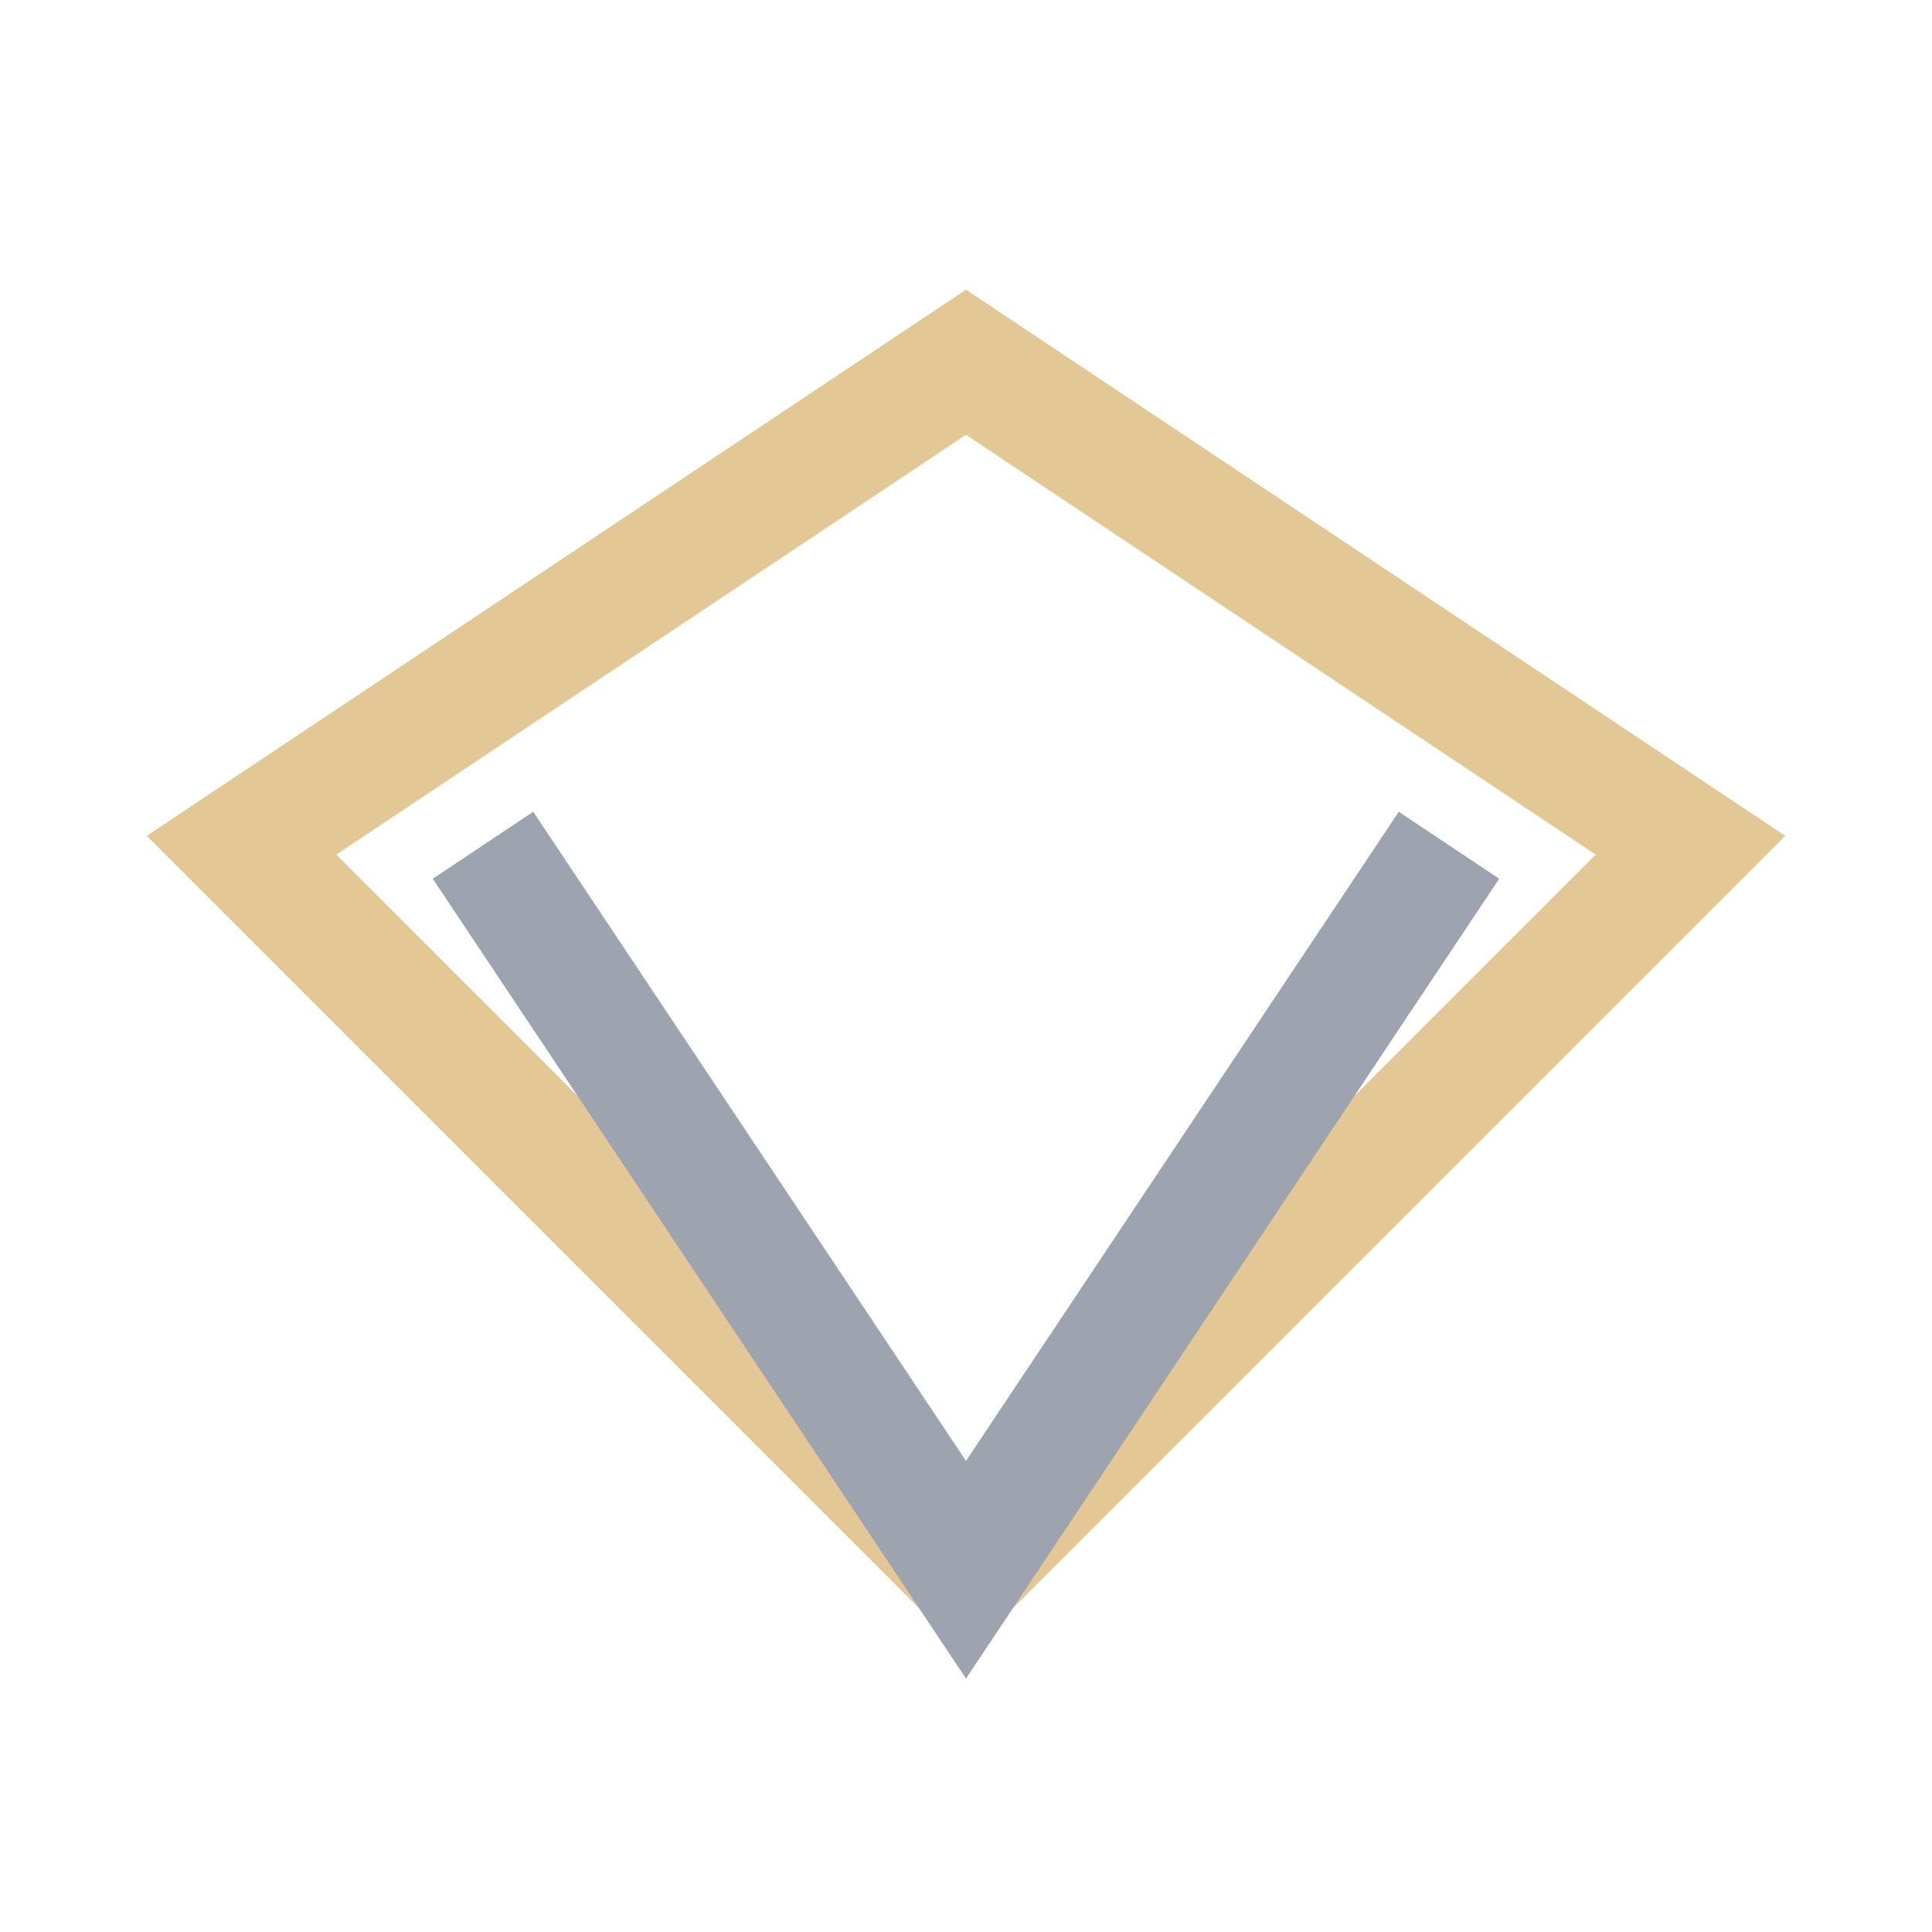 <?xml version="1.0" encoding="UTF-8"?>
<svg xmlns="http://www.w3.org/2000/svg" width="32" height="32" viewBox="0 0 32 32"><polygon points="16,6 4,14 16,26 28,14" fill="none" stroke="#E3C896" stroke-width="2"/><path d="M8 14l8 12 8-12" stroke="#9EA3B0" stroke-width="2" fill="none"/></svg>